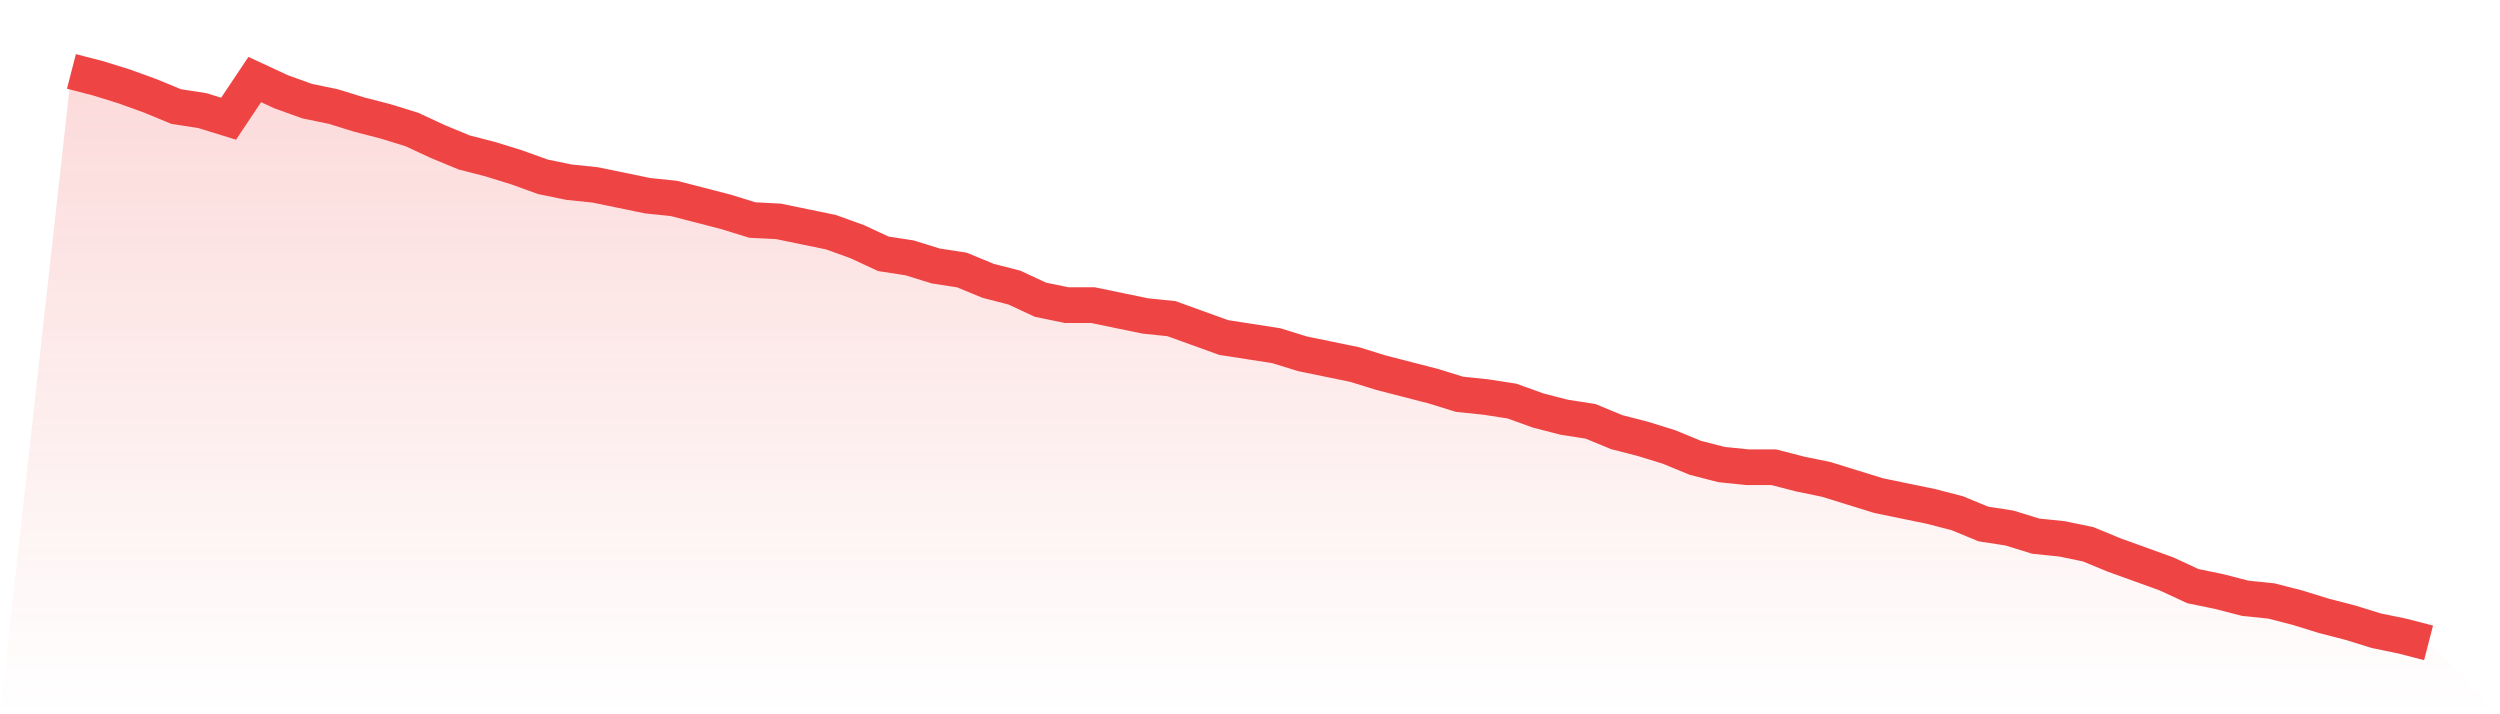 <svg viewBox="0 0 140 40" xmlns="http://www.w3.org/2000/svg">
<defs>
<linearGradient id="gradient" x1="0" x2="0" y1="0" y2="1">
<stop offset="0%" stop-color="#ef4444" stop-opacity="0.2"/>
<stop offset="100%" stop-color="#ef4444" stop-opacity="0"/>
</linearGradient>
</defs>
<path d="M4,4 L4,4 L5.467,4.378 L6.933,4.832 L8.4,5.362 L9.867,5.967 L11.333,6.194 L12.8,6.648 L14.267,4.454 L15.733,5.135 L17.2,5.664 L18.667,5.967 L20.133,6.421 L21.6,6.799 L23.067,7.253 L24.533,7.934 L26,8.539 L27.467,8.917 L28.933,9.371 L30.4,9.901 L31.867,10.203 L33.333,10.355 L34.8,10.657 L36.267,10.96 L37.733,11.111 L39.2,11.489 L40.667,11.868 L42.133,12.322 L43.6,12.397 L45.067,12.7 L46.533,13.002 L48,13.532 L49.467,14.213 L50.933,14.44 L52.4,14.894 L53.867,15.121 L55.333,15.726 L56.8,16.104 L58.267,16.785 L59.733,17.087 L61.2,17.087 L62.667,17.39 L64.133,17.693 L65.6,17.844 L67.067,18.374 L68.533,18.903 L70,19.13 L71.467,19.357 L72.933,19.811 L74.4,20.113 L75.867,20.416 L77.333,20.87 L78.8,21.248 L80.267,21.626 L81.733,22.08 L83.2,22.232 L84.667,22.459 L86.133,22.988 L87.6,23.366 L89.067,23.593 L90.533,24.199 L92,24.577 L93.467,25.031 L94.933,25.636 L96.4,26.014 L97.867,26.165 L99.333,26.165 L100.8,26.544 L102.267,26.846 L103.733,27.3 L105.2,27.754 L106.667,28.057 L108.133,28.359 L109.6,28.738 L111.067,29.343 L112.533,29.57 L114,30.024 L115.467,30.175 L116.933,30.478 L118.4,31.083 L119.867,31.612 L121.333,32.142 L122.8,32.823 L124.267,33.125 L125.733,33.504 L127.2,33.655 L128.667,34.033 L130.133,34.487 L131.6,34.865 L133.067,35.319 L134.533,35.622 L136,36 L140,40 L0,40 z" fill="url(#gradient)"/>
<path d="M4,4 L4,4 L5.467,4.378 L6.933,4.832 L8.4,5.362 L9.867,5.967 L11.333,6.194 L12.8,6.648 L14.267,4.454 L15.733,5.135 L17.2,5.664 L18.667,5.967 L20.133,6.421 L21.6,6.799 L23.067,7.253 L24.533,7.934 L26,8.539 L27.467,8.917 L28.933,9.371 L30.4,9.901 L31.867,10.203 L33.333,10.355 L34.8,10.657 L36.267,10.96 L37.733,11.111 L39.2,11.489 L40.667,11.868 L42.133,12.322 L43.6,12.397 L45.067,12.7 L46.533,13.002 L48,13.532 L49.467,14.213 L50.933,14.44 L52.4,14.894 L53.867,15.121 L55.333,15.726 L56.8,16.104 L58.267,16.785 L59.733,17.087 L61.2,17.087 L62.667,17.39 L64.133,17.693 L65.6,17.844 L67.067,18.374 L68.533,18.903 L70,19.13 L71.467,19.357 L72.933,19.811 L74.4,20.113 L75.867,20.416 L77.333,20.87 L78.8,21.248 L80.267,21.626 L81.733,22.08 L83.2,22.232 L84.667,22.459 L86.133,22.988 L87.6,23.366 L89.067,23.593 L90.533,24.199 L92,24.577 L93.467,25.031 L94.933,25.636 L96.4,26.014 L97.867,26.165 L99.333,26.165 L100.8,26.544 L102.267,26.846 L103.733,27.3 L105.2,27.754 L106.667,28.057 L108.133,28.359 L109.6,28.738 L111.067,29.343 L112.533,29.57 L114,30.024 L115.467,30.175 L116.933,30.478 L118.4,31.083 L119.867,31.612 L121.333,32.142 L122.8,32.823 L124.267,33.125 L125.733,33.504 L127.2,33.655 L128.667,34.033 L130.133,34.487 L131.6,34.865 L133.067,35.319 L134.533,35.622 L136,36" fill="none" stroke="#ef4444" stroke-width="2"/>
</svg>